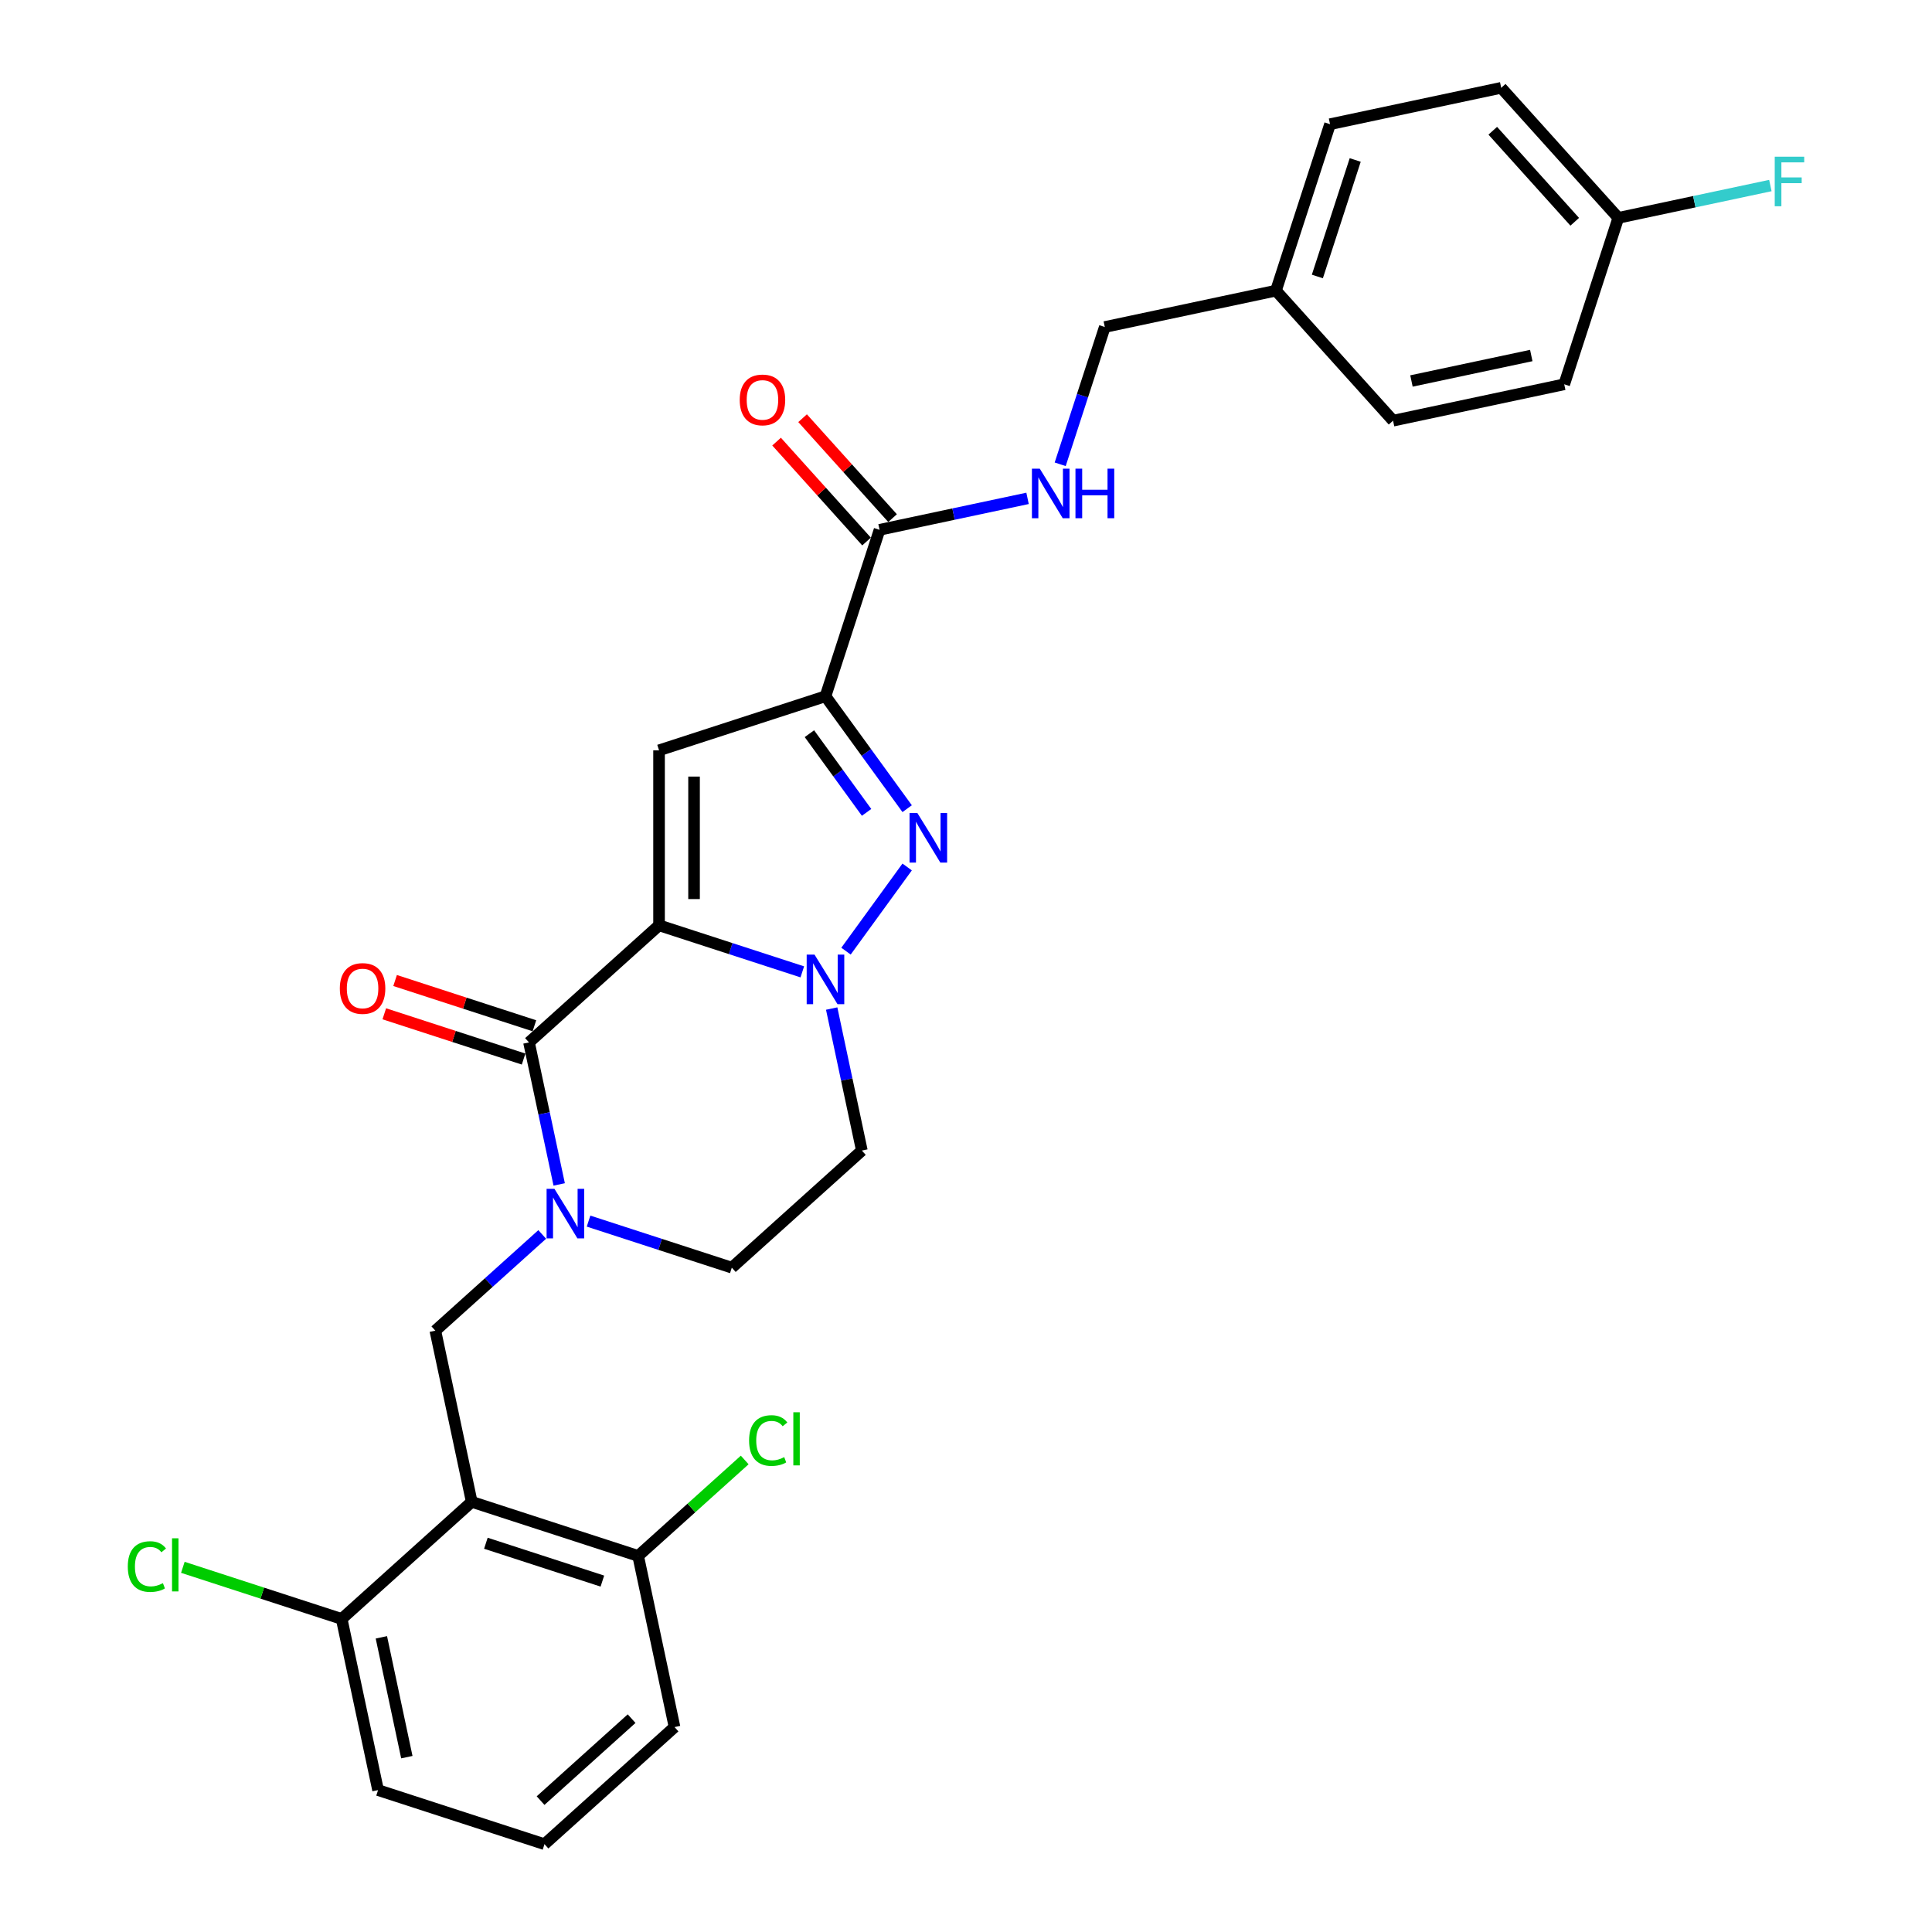<?xml version='1.0' encoding='iso-8859-1'?>
<svg version='1.1' baseProfile='full'
              xmlns='http://www.w3.org/2000/svg'
                      xmlns:rdkit='http://www.rdkit.org/xml'
                      xmlns:xlink='http://www.w3.org/1999/xlink'
                  xml:space='preserve'
width='1000px' height='1000px' viewBox='0 0 1000 1000'>
<!-- END OF HEADER -->
<rect style='opacity:1.0;fill:#FFFFFF;stroke:none' width='1000' height='1000' x='0' y='0'> </rect>
<path class='bond-0' d='M 469.541,418.566 L 448.403,389.472' style='fill:none;fill-rule:evenodd;stroke:#0000FF;stroke-width:6px;stroke-linecap:butt;stroke-linejoin:miter;stroke-opacity:1' />
<path class='bond-0' d='M 448.403,389.472 L 427.265,360.379' style='fill:none;fill-rule:evenodd;stroke:#000000;stroke-width:6px;stroke-linecap:butt;stroke-linejoin:miter;stroke-opacity:1' />
<path class='bond-0' d='M 448.544,420.486 L 433.748,400.12' style='fill:none;fill-rule:evenodd;stroke:#0000FF;stroke-width:6px;stroke-linecap:butt;stroke-linejoin:miter;stroke-opacity:1' />
<path class='bond-0' d='M 433.748,400.12 L 418.951,379.755' style='fill:none;fill-rule:evenodd;stroke:#000000;stroke-width:6px;stroke-linecap:butt;stroke-linejoin:miter;stroke-opacity:1' />
<path class='bond-1' d='M 469.541,448.746 L 437.89,492.31' style='fill:none;fill-rule:evenodd;stroke:#0000FF;stroke-width:6px;stroke-linecap:butt;stroke-linejoin:miter;stroke-opacity:1' />
<path class='bond-2' d='M 427.265,360.379 L 341.122,388.368' style='fill:none;fill-rule:evenodd;stroke:#000000;stroke-width:6px;stroke-linecap:butt;stroke-linejoin:miter;stroke-opacity:1' />
<path class='bond-3' d='M 427.265,360.379 L 455.255,274.236' style='fill:none;fill-rule:evenodd;stroke:#000000;stroke-width:6px;stroke-linecap:butt;stroke-linejoin:miter;stroke-opacity:1' />
<path class='bond-4' d='M 341.122,388.368 L 341.122,478.944' style='fill:none;fill-rule:evenodd;stroke:#000000;stroke-width:6px;stroke-linecap:butt;stroke-linejoin:miter;stroke-opacity:1' />
<path class='bond-4' d='M 359.238,401.955 L 359.238,465.358' style='fill:none;fill-rule:evenodd;stroke:#000000;stroke-width:6px;stroke-linecap:butt;stroke-linejoin:miter;stroke-opacity:1' />
<path class='bond-5' d='M 415.273,503.037 L 378.198,490.991' style='fill:none;fill-rule:evenodd;stroke:#0000FF;stroke-width:6px;stroke-linecap:butt;stroke-linejoin:miter;stroke-opacity:1' />
<path class='bond-5' d='M 378.198,490.991 L 341.122,478.944' style='fill:none;fill-rule:evenodd;stroke:#000000;stroke-width:6px;stroke-linecap:butt;stroke-linejoin:miter;stroke-opacity:1' />
<path class='bond-6' d='M 430.473,522.024 L 438.285,558.777' style='fill:none;fill-rule:evenodd;stroke:#0000FF;stroke-width:6px;stroke-linecap:butt;stroke-linejoin:miter;stroke-opacity:1' />
<path class='bond-6' d='M 438.285,558.777 L 446.097,595.53' style='fill:none;fill-rule:evenodd;stroke:#000000;stroke-width:6px;stroke-linecap:butt;stroke-linejoin:miter;stroke-opacity:1' />
<path class='bond-7' d='M 341.122,478.944 L 273.811,539.551' style='fill:none;fill-rule:evenodd;stroke:#000000;stroke-width:6px;stroke-linecap:butt;stroke-linejoin:miter;stroke-opacity:1' />
<path class='bond-8' d='M 273.811,539.551 L 281.623,576.305' style='fill:none;fill-rule:evenodd;stroke:#000000;stroke-width:6px;stroke-linecap:butt;stroke-linejoin:miter;stroke-opacity:1' />
<path class='bond-8' d='M 281.623,576.305 L 289.436,613.058' style='fill:none;fill-rule:evenodd;stroke:#0000FF;stroke-width:6px;stroke-linecap:butt;stroke-linejoin:miter;stroke-opacity:1' />
<path class='bond-9' d='M 276.61,530.937 L 240.558,519.223' style='fill:none;fill-rule:evenodd;stroke:#000000;stroke-width:6px;stroke-linecap:butt;stroke-linejoin:miter;stroke-opacity:1' />
<path class='bond-9' d='M 240.558,519.223 L 204.507,507.509' style='fill:none;fill-rule:evenodd;stroke:#FF0000;stroke-width:6px;stroke-linecap:butt;stroke-linejoin:miter;stroke-opacity:1' />
<path class='bond-9' d='M 271.012,548.166 L 234.961,536.452' style='fill:none;fill-rule:evenodd;stroke:#000000;stroke-width:6px;stroke-linecap:butt;stroke-linejoin:miter;stroke-opacity:1' />
<path class='bond-9' d='M 234.961,536.452 L 198.909,524.738' style='fill:none;fill-rule:evenodd;stroke:#FF0000;stroke-width:6px;stroke-linecap:butt;stroke-linejoin:miter;stroke-opacity:1' />
<path class='bond-10' d='M 304.635,632.045 L 341.711,644.091' style='fill:none;fill-rule:evenodd;stroke:#0000FF;stroke-width:6px;stroke-linecap:butt;stroke-linejoin:miter;stroke-opacity:1' />
<path class='bond-10' d='M 341.711,644.091 L 378.786,656.138' style='fill:none;fill-rule:evenodd;stroke:#000000;stroke-width:6px;stroke-linecap:butt;stroke-linejoin:miter;stroke-opacity:1' />
<path class='bond-11' d='M 280.651,638.946 L 252.991,663.851' style='fill:none;fill-rule:evenodd;stroke:#0000FF;stroke-width:6px;stroke-linecap:butt;stroke-linejoin:miter;stroke-opacity:1' />
<path class='bond-11' d='M 252.991,663.851 L 225.332,688.755' style='fill:none;fill-rule:evenodd;stroke:#000000;stroke-width:6px;stroke-linecap:butt;stroke-linejoin:miter;stroke-opacity:1' />
<path class='bond-12' d='M 378.786,656.138 L 446.097,595.53' style='fill:none;fill-rule:evenodd;stroke:#000000;stroke-width:6px;stroke-linecap:butt;stroke-linejoin:miter;stroke-opacity:1' />
<path class='bond-13' d='M 455.255,274.236 L 493.557,266.094' style='fill:none;fill-rule:evenodd;stroke:#000000;stroke-width:6px;stroke-linecap:butt;stroke-linejoin:miter;stroke-opacity:1' />
<path class='bond-13' d='M 493.557,266.094 L 531.859,257.953' style='fill:none;fill-rule:evenodd;stroke:#0000FF;stroke-width:6px;stroke-linecap:butt;stroke-linejoin:miter;stroke-opacity:1' />
<path class='bond-14' d='M 461.986,268.175 L 438.702,242.316' style='fill:none;fill-rule:evenodd;stroke:#000000;stroke-width:6px;stroke-linecap:butt;stroke-linejoin:miter;stroke-opacity:1' />
<path class='bond-14' d='M 438.702,242.316 L 415.418,216.456' style='fill:none;fill-rule:evenodd;stroke:#FF0000;stroke-width:6px;stroke-linecap:butt;stroke-linejoin:miter;stroke-opacity:1' />
<path class='bond-14' d='M 448.524,280.297 L 425.24,254.437' style='fill:none;fill-rule:evenodd;stroke:#000000;stroke-width:6px;stroke-linecap:butt;stroke-linejoin:miter;stroke-opacity:1' />
<path class='bond-14' d='M 425.24,254.437 L 401.956,228.578' style='fill:none;fill-rule:evenodd;stroke:#FF0000;stroke-width:6px;stroke-linecap:butt;stroke-linejoin:miter;stroke-opacity:1' />
<path class='bond-15' d='M 548.755,240.314 L 560.298,204.788' style='fill:none;fill-rule:evenodd;stroke:#0000FF;stroke-width:6px;stroke-linecap:butt;stroke-linejoin:miter;stroke-opacity:1' />
<path class='bond-15' d='M 560.298,204.788 L 571.841,169.261' style='fill:none;fill-rule:evenodd;stroke:#000000;stroke-width:6px;stroke-linecap:butt;stroke-linejoin:miter;stroke-opacity:1' />
<path class='bond-16' d='M 777.024,45.455 L 837.631,112.766' style='fill:none;fill-rule:evenodd;stroke:#000000;stroke-width:6px;stroke-linecap:butt;stroke-linejoin:miter;stroke-opacity:1' />
<path class='bond-16' d='M 772.653,67.673 L 815.078,114.79' style='fill:none;fill-rule:evenodd;stroke:#000000;stroke-width:6px;stroke-linecap:butt;stroke-linejoin:miter;stroke-opacity:1' />
<path class='bond-17' d='M 777.024,45.455 L 688.427,64.286' style='fill:none;fill-rule:evenodd;stroke:#000000;stroke-width:6px;stroke-linecap:butt;stroke-linejoin:miter;stroke-opacity:1' />
<path class='bond-18' d='M 837.631,112.766 L 809.642,198.909' style='fill:none;fill-rule:evenodd;stroke:#000000;stroke-width:6px;stroke-linecap:butt;stroke-linejoin:miter;stroke-opacity:1' />
<path class='bond-19' d='M 837.631,112.766 L 876.984,104.401' style='fill:none;fill-rule:evenodd;stroke:#000000;stroke-width:6px;stroke-linecap:butt;stroke-linejoin:miter;stroke-opacity:1' />
<path class='bond-19' d='M 876.984,104.401 L 916.337,96.036' style='fill:none;fill-rule:evenodd;stroke:#33CCCC;stroke-width:6px;stroke-linecap:butt;stroke-linejoin:miter;stroke-opacity:1' />
<path class='bond-20' d='M 349.139,893.938 L 281.827,954.545' style='fill:none;fill-rule:evenodd;stroke:#000000;stroke-width:6px;stroke-linecap:butt;stroke-linejoin:miter;stroke-opacity:1' />
<path class='bond-20' d='M 326.92,889.567 L 279.803,931.992' style='fill:none;fill-rule:evenodd;stroke:#000000;stroke-width:6px;stroke-linecap:butt;stroke-linejoin:miter;stroke-opacity:1' />
<path class='bond-21' d='M 349.139,893.938 L 330.307,805.342' style='fill:none;fill-rule:evenodd;stroke:#000000;stroke-width:6px;stroke-linecap:butt;stroke-linejoin:miter;stroke-opacity:1' />
<path class='bond-22' d='M 281.827,954.545 L 195.685,926.556' style='fill:none;fill-rule:evenodd;stroke:#000000;stroke-width:6px;stroke-linecap:butt;stroke-linejoin:miter;stroke-opacity:1' />
<path class='bond-23' d='M 195.685,926.556 L 176.853,837.959' style='fill:none;fill-rule:evenodd;stroke:#000000;stroke-width:6px;stroke-linecap:butt;stroke-linejoin:miter;stroke-opacity:1' />
<path class='bond-23' d='M 210.579,909.5 L 197.397,847.482' style='fill:none;fill-rule:evenodd;stroke:#000000;stroke-width:6px;stroke-linecap:butt;stroke-linejoin:miter;stroke-opacity:1' />
<path class='bond-24' d='M 176.853,837.959 L 244.164,777.352' style='fill:none;fill-rule:evenodd;stroke:#000000;stroke-width:6px;stroke-linecap:butt;stroke-linejoin:miter;stroke-opacity:1' />
<path class='bond-25' d='M 176.853,837.959 L 135.747,824.603' style='fill:none;fill-rule:evenodd;stroke:#000000;stroke-width:6px;stroke-linecap:butt;stroke-linejoin:miter;stroke-opacity:1' />
<path class='bond-25' d='M 135.747,824.603 L 94.641,811.247' style='fill:none;fill-rule:evenodd;stroke:#00CC00;stroke-width:6px;stroke-linecap:butt;stroke-linejoin:miter;stroke-opacity:1' />
<path class='bond-26' d='M 244.164,777.352 L 330.307,805.342' style='fill:none;fill-rule:evenodd;stroke:#000000;stroke-width:6px;stroke-linecap:butt;stroke-linejoin:miter;stroke-opacity:1' />
<path class='bond-26' d='M 251.487,798.779 L 311.787,818.372' style='fill:none;fill-rule:evenodd;stroke:#000000;stroke-width:6px;stroke-linecap:butt;stroke-linejoin:miter;stroke-opacity:1' />
<path class='bond-27' d='M 244.164,777.352 L 225.332,688.755' style='fill:none;fill-rule:evenodd;stroke:#000000;stroke-width:6px;stroke-linecap:butt;stroke-linejoin:miter;stroke-opacity:1' />
<path class='bond-28' d='M 330.307,805.342 L 357.885,780.51' style='fill:none;fill-rule:evenodd;stroke:#000000;stroke-width:6px;stroke-linecap:butt;stroke-linejoin:miter;stroke-opacity:1' />
<path class='bond-28' d='M 357.885,780.51 L 385.463,755.679' style='fill:none;fill-rule:evenodd;stroke:#00CC00;stroke-width:6px;stroke-linecap:butt;stroke-linejoin:miter;stroke-opacity:1' />
<path class='bond-29' d='M 809.642,198.909 L 721.045,217.74' style='fill:none;fill-rule:evenodd;stroke:#000000;stroke-width:6px;stroke-linecap:butt;stroke-linejoin:miter;stroke-opacity:1' />
<path class='bond-29' d='M 792.586,184.014 L 730.568,197.196' style='fill:none;fill-rule:evenodd;stroke:#000000;stroke-width:6px;stroke-linecap:butt;stroke-linejoin:miter;stroke-opacity:1' />
<path class='bond-30' d='M 721.045,217.74 L 660.438,150.429' style='fill:none;fill-rule:evenodd;stroke:#000000;stroke-width:6px;stroke-linecap:butt;stroke-linejoin:miter;stroke-opacity:1' />
<path class='bond-31' d='M 660.438,150.429 L 688.427,64.286' style='fill:none;fill-rule:evenodd;stroke:#000000;stroke-width:6px;stroke-linecap:butt;stroke-linejoin:miter;stroke-opacity:1' />
<path class='bond-31' d='M 681.865,143.106 L 701.457,82.806' style='fill:none;fill-rule:evenodd;stroke:#000000;stroke-width:6px;stroke-linecap:butt;stroke-linejoin:miter;stroke-opacity:1' />
<path class='bond-32' d='M 660.438,150.429 L 571.841,169.261' style='fill:none;fill-rule:evenodd;stroke:#000000;stroke-width:6px;stroke-linecap:butt;stroke-linejoin:miter;stroke-opacity:1' />
<path  class='atom-0' d='M 474.834 420.831
L 483.24 434.417
Q 484.073 435.758, 485.414 438.185
Q 486.754 440.612, 486.827 440.757
L 486.827 420.831
L 490.232 420.831
L 490.232 446.482
L 486.718 446.482
L 477.697 431.627
Q 476.646 429.888, 475.523 427.896
Q 474.436 425.903, 474.11 425.287
L 474.11 446.482
L 470.777 446.482
L 470.777 420.831
L 474.834 420.831
' fill='#0000FF'/>
<path  class='atom-3' d='M 421.595 494.108
L 430.001 507.695
Q 430.834 509.035, 432.175 511.463
Q 433.515 513.89, 433.587 514.035
L 433.587 494.108
L 436.993 494.108
L 436.993 519.759
L 433.479 519.759
L 424.457 504.905
Q 423.407 503.166, 422.284 501.173
Q 421.197 499.18, 420.871 498.565
L 420.871 519.759
L 417.537 519.759
L 417.537 494.108
L 421.595 494.108
' fill='#0000FF'/>
<path  class='atom-6' d='M 286.973 615.323
L 295.378 628.909
Q 296.212 630.25, 297.552 632.677
Q 298.893 635.104, 298.965 635.249
L 298.965 615.323
L 302.371 615.323
L 302.371 640.974
L 298.857 640.974
L 289.835 626.119
Q 288.785 624.38, 287.661 622.388
Q 286.575 620.395, 286.248 619.779
L 286.248 640.974
L 282.915 640.974
L 282.915 615.323
L 286.973 615.323
' fill='#0000FF'/>
<path  class='atom-9' d='M 175.893 511.634
Q 175.893 505.475, 178.937 502.033
Q 181.98 498.591, 187.668 498.591
Q 193.357 498.591, 196.4 502.033
Q 199.443 505.475, 199.443 511.634
Q 199.443 517.866, 196.364 521.417
Q 193.284 524.931, 187.668 524.931
Q 182.016 524.931, 178.937 521.417
Q 175.893 517.902, 175.893 511.634
M 187.668 522.032
Q 191.581 522.032, 193.683 519.424
Q 195.82 516.779, 195.82 511.634
Q 195.82 506.598, 193.683 504.062
Q 191.581 501.49, 187.668 501.49
Q 183.755 501.49, 181.618 504.026
Q 179.517 506.562, 179.517 511.634
Q 179.517 516.815, 181.618 519.424
Q 183.755 522.032, 187.668 522.032
' fill='#FF0000'/>
<path  class='atom-11' d='M 538.181 242.578
L 546.587 256.165
Q 547.42 257.505, 548.761 259.933
Q 550.101 262.36, 550.174 262.505
L 550.174 242.578
L 553.579 242.578
L 553.579 268.23
L 550.065 268.23
L 541.044 253.375
Q 539.993 251.636, 538.87 249.643
Q 537.783 247.651, 537.457 247.035
L 537.457 268.23
L 534.124 268.23
L 534.124 242.578
L 538.181 242.578
' fill='#0000FF'/>
<path  class='atom-11' d='M 556.659 242.578
L 560.137 242.578
L 560.137 253.484
L 573.253 253.484
L 573.253 242.578
L 576.731 242.578
L 576.731 268.23
L 573.253 268.23
L 573.253 256.382
L 560.137 256.382
L 560.137 268.23
L 556.659 268.23
L 556.659 242.578
' fill='#0000FF'/>
<path  class='atom-12' d='M 382.873 206.997
Q 382.873 200.838, 385.916 197.396
Q 388.959 193.954, 394.648 193.954
Q 400.336 193.954, 403.379 197.396
Q 406.423 200.838, 406.423 206.997
Q 406.423 213.229, 403.343 216.779
Q 400.263 220.294, 394.648 220.294
Q 388.996 220.294, 385.916 216.779
Q 382.873 213.265, 382.873 206.997
M 394.648 217.395
Q 398.561 217.395, 400.662 214.787
Q 402.799 212.142, 402.799 206.997
Q 402.799 201.961, 400.662 199.425
Q 398.561 196.853, 394.648 196.853
Q 390.735 196.853, 388.597 199.389
Q 386.496 201.925, 386.496 206.997
Q 386.496 212.178, 388.597 214.787
Q 390.735 217.395, 394.648 217.395
' fill='#FF0000'/>
<path  class='atom-22' d='M 387.727 745.622
Q 387.727 739.245, 390.698 735.912
Q 393.705 732.543, 399.393 732.543
Q 404.683 732.543, 407.509 736.275
L 405.118 738.231
Q 403.052 735.514, 399.393 735.514
Q 395.516 735.514, 393.451 738.122
Q 391.422 740.695, 391.422 745.622
Q 391.422 750.694, 393.524 753.303
Q 395.661 755.911, 399.792 755.911
Q 402.618 755.911, 405.915 754.209
L 406.929 756.926
Q 405.589 757.795, 403.56 758.303
Q 401.531 758.81, 399.284 758.81
Q 393.705 758.81, 390.698 755.404
Q 387.727 751.999, 387.727 745.622
' fill='#00CC00'/>
<path  class='atom-22' d='M 410.625 730.985
L 413.958 730.985
L 413.958 758.484
L 410.625 758.484
L 410.625 730.985
' fill='#00CC00'/>
<path  class='atom-23' d='M 66.146 810.857
Q 66.146 804.481, 69.117 801.148
Q 72.124 797.778, 77.812 797.778
Q 83.101 797.778, 85.927 801.51
L 83.536 803.466
Q 81.471 800.749, 77.812 800.749
Q 73.935 800.749, 71.87 803.358
Q 69.841 805.93, 69.841 810.857
Q 69.841 815.93, 71.942 818.538
Q 74.08 821.147, 78.21 821.147
Q 81.036 821.147, 84.333 819.444
L 85.348 822.161
Q 84.007 823.031, 81.978 823.538
Q 79.949 824.045, 77.703 824.045
Q 72.124 824.045, 69.117 820.64
Q 66.146 817.234, 66.146 810.857
' fill='#00CC00'/>
<path  class='atom-23' d='M 89.043 796.22
L 92.376 796.22
L 92.376 823.719
L 89.043 823.719
L 89.043 796.22
' fill='#00CC00'/>
<path  class='atom-29' d='M 918.601 81.108
L 933.854 81.108
L 933.854 84.043
L 922.043 84.043
L 922.043 91.832
L 932.55 91.832
L 932.55 94.803
L 922.043 94.803
L 922.043 106.759
L 918.601 106.759
L 918.601 81.108
' fill='#33CCCC'/>
</svg>
